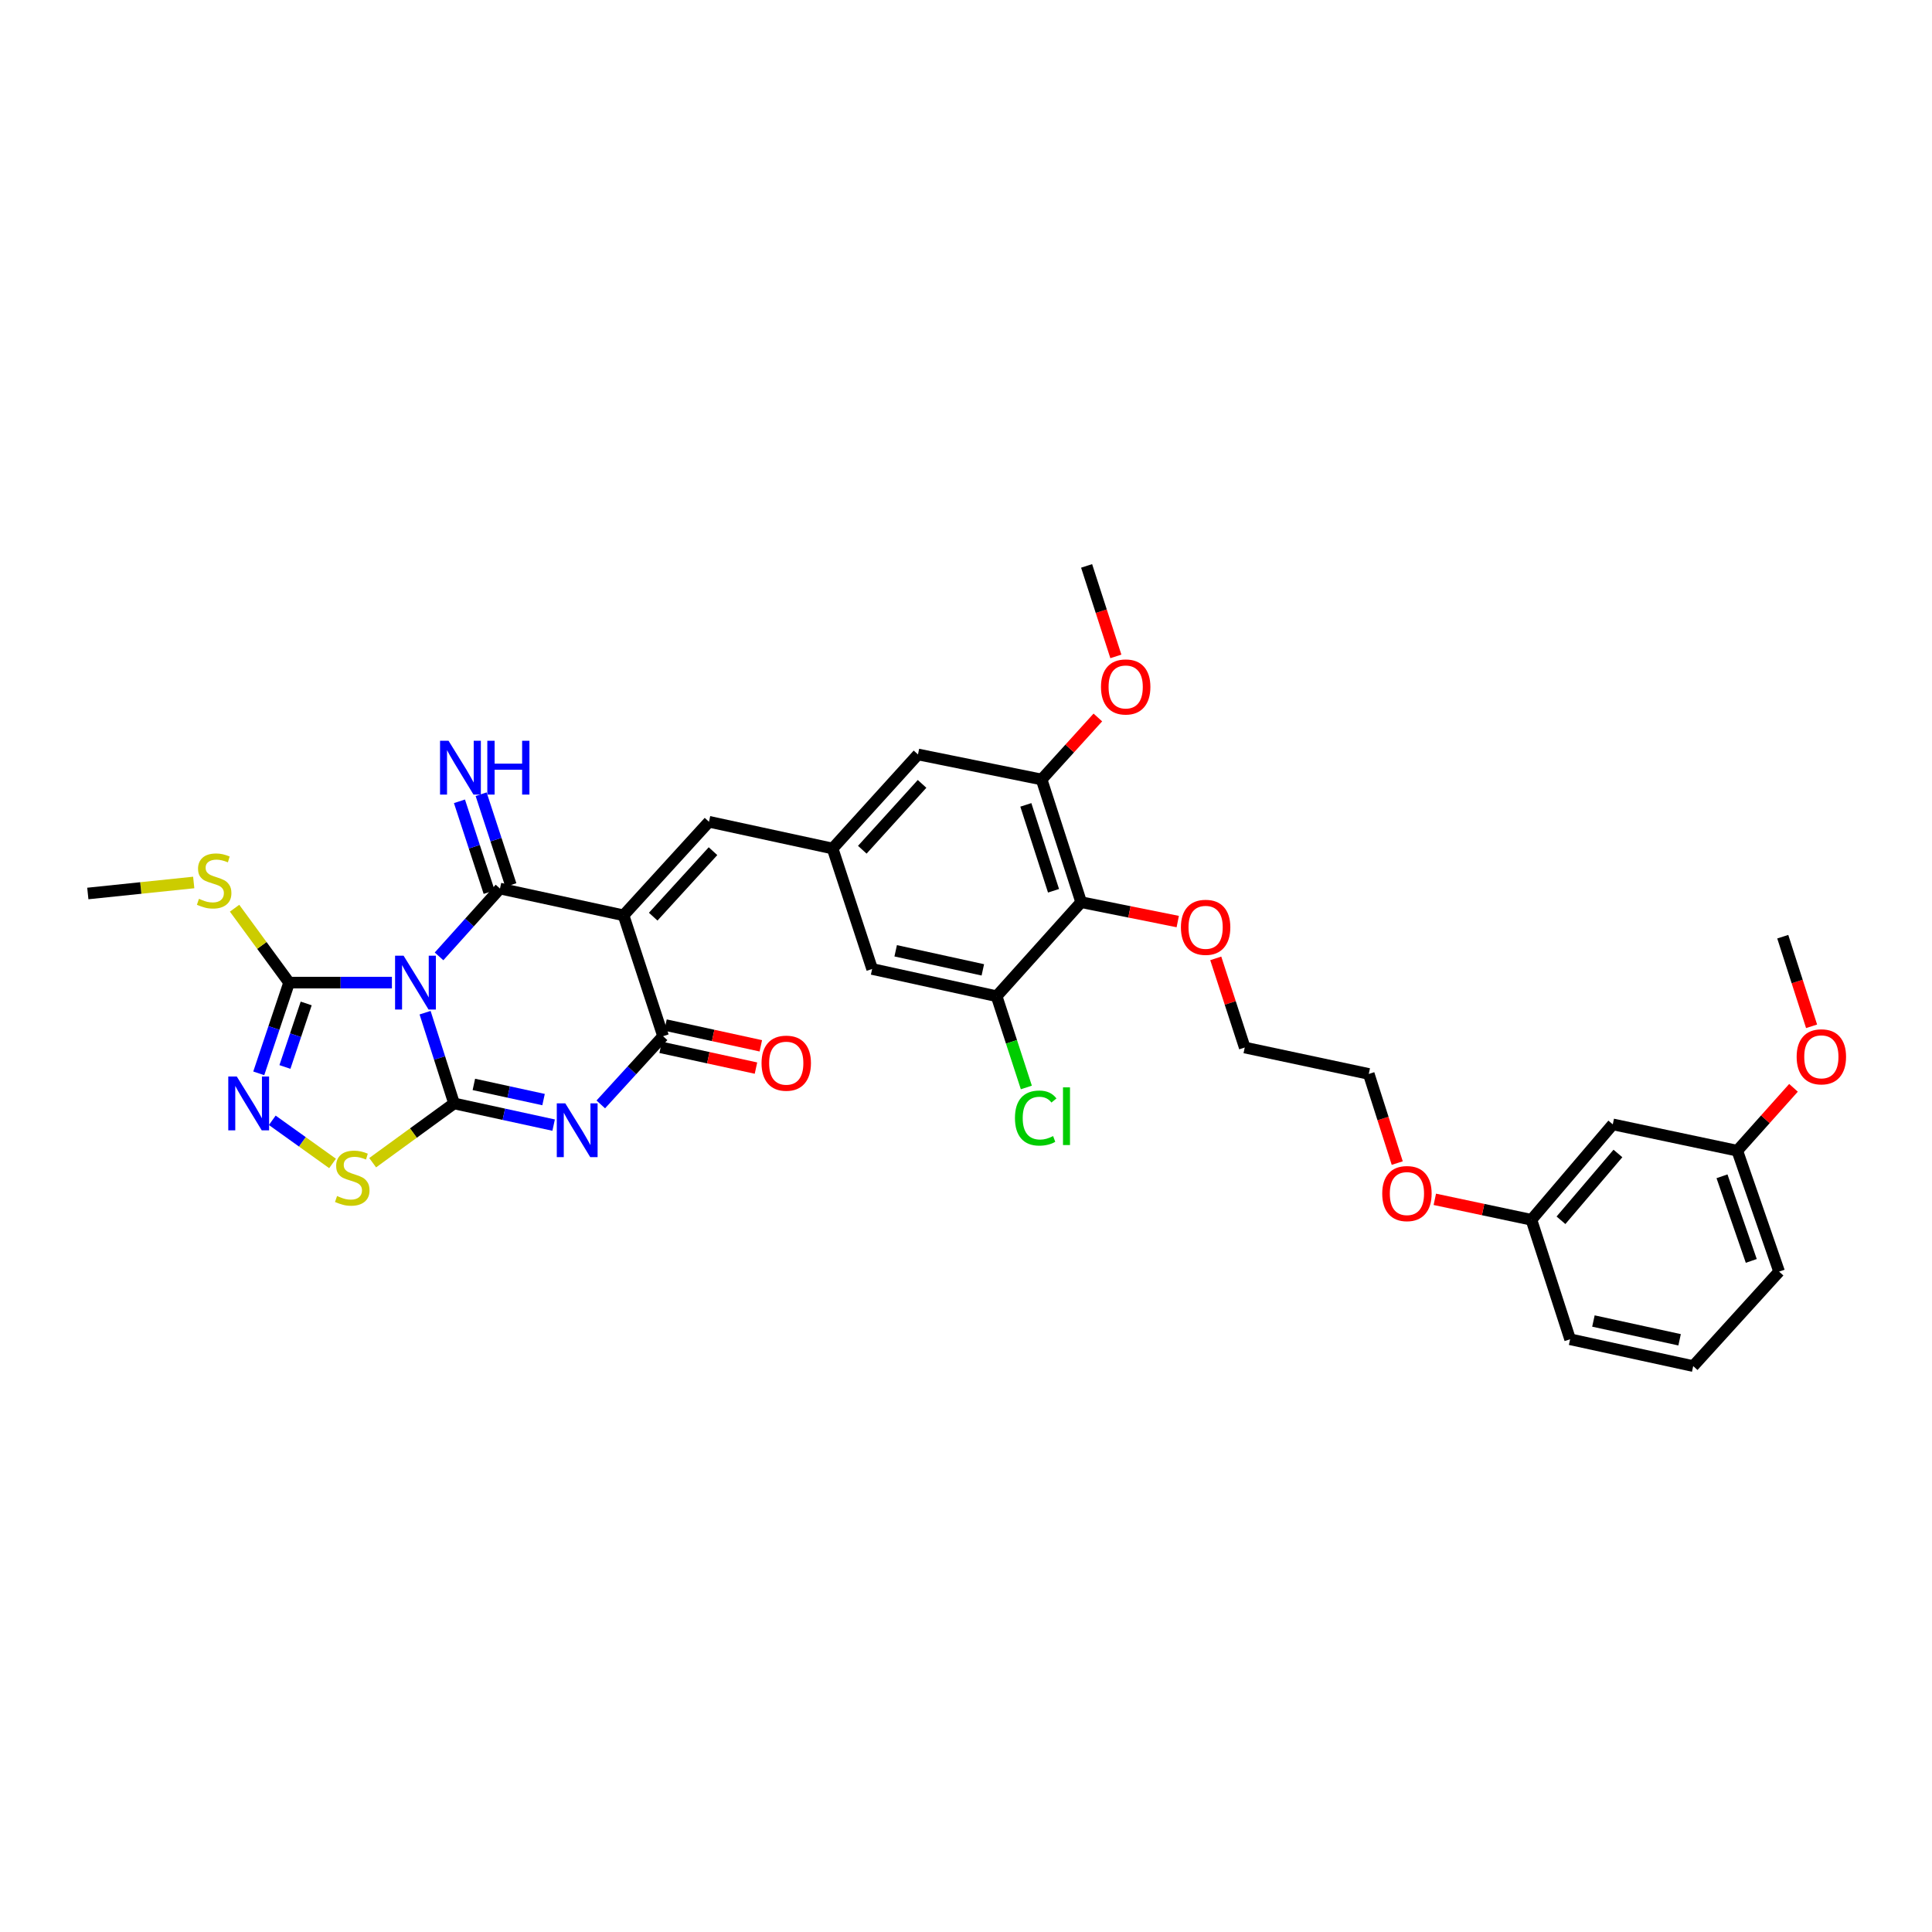 <?xml version='1.0' encoding='iso-8859-1'?>
<svg version='1.1' baseProfile='full'
              xmlns='http://www.w3.org/2000/svg'
                      xmlns:rdkit='http://www.rdkit.org/xml'
                      xmlns:xlink='http://www.w3.org/1999/xlink'
                  xml:space='preserve'
width='1000px' height='1000px' viewBox='0 0 1000 1000'>
<!-- END OF HEADER -->
<rect style='opacity:1.0;fill:#FFFFFF;stroke:none' width='1000' height='1000' x='0' y='0'> </rect>
<path class='bond-0' d='M 220.024,524.164 L 227.527,547.649' style='fill:none;fill-rule:evenodd;stroke:#0000FF;stroke-width:6px;stroke-linecap:butt;stroke-linejoin:miter;stroke-opacity:1' />
<path class='bond-0' d='M 227.527,547.649 L 235.029,571.134' style='fill:none;fill-rule:evenodd;stroke:#000000;stroke-width:6px;stroke-linecap:butt;stroke-linejoin:miter;stroke-opacity:1' />
<path class='bond-1' d='M 227.25,495.022 L 243.024,477.47' style='fill:none;fill-rule:evenodd;stroke:#0000FF;stroke-width:6px;stroke-linecap:butt;stroke-linejoin:miter;stroke-opacity:1' />
<path class='bond-1' d='M 243.024,477.47 L 258.797,459.919' style='fill:none;fill-rule:evenodd;stroke:#000000;stroke-width:6px;stroke-linecap:butt;stroke-linejoin:miter;stroke-opacity:1' />
<path class='bond-5' d='M 202.853,508.596 L 176.25,508.596' style='fill:none;fill-rule:evenodd;stroke:#0000FF;stroke-width:6px;stroke-linecap:butt;stroke-linejoin:miter;stroke-opacity:1' />
<path class='bond-5' d='M 176.25,508.596 L 149.647,508.596' style='fill:none;fill-rule:evenodd;stroke:#000000;stroke-width:6px;stroke-linecap:butt;stroke-linejoin:miter;stroke-opacity:1' />
<path class='bond-3' d='M 235.029,571.134 L 260.795,576.746' style='fill:none;fill-rule:evenodd;stroke:#000000;stroke-width:6px;stroke-linecap:butt;stroke-linejoin:miter;stroke-opacity:1' />
<path class='bond-3' d='M 260.795,576.746 L 286.561,582.359' style='fill:none;fill-rule:evenodd;stroke:#0000FF;stroke-width:6px;stroke-linecap:butt;stroke-linejoin:miter;stroke-opacity:1' />
<path class='bond-3' d='M 245.271,561.286 L 263.307,565.215' style='fill:none;fill-rule:evenodd;stroke:#000000;stroke-width:6px;stroke-linecap:butt;stroke-linejoin:miter;stroke-opacity:1' />
<path class='bond-3' d='M 263.307,565.215 L 281.343,569.143' style='fill:none;fill-rule:evenodd;stroke:#0000FF;stroke-width:6px;stroke-linecap:butt;stroke-linejoin:miter;stroke-opacity:1' />
<path class='bond-7' d='M 235.029,571.134 L 213.961,586.472' style='fill:none;fill-rule:evenodd;stroke:#000000;stroke-width:6px;stroke-linecap:butt;stroke-linejoin:miter;stroke-opacity:1' />
<path class='bond-7' d='M 213.961,586.472 L 192.893,601.81' style='fill:none;fill-rule:evenodd;stroke:#CCCC00;stroke-width:6px;stroke-linecap:butt;stroke-linejoin:miter;stroke-opacity:1' />
<path class='bond-2' d='M 258.797,459.919 L 322.752,473.767' style='fill:none;fill-rule:evenodd;stroke:#000000;stroke-width:6px;stroke-linecap:butt;stroke-linejoin:miter;stroke-opacity:1' />
<path class='bond-13' d='M 264.406,458.084 L 256.718,434.585' style='fill:none;fill-rule:evenodd;stroke:#000000;stroke-width:6px;stroke-linecap:butt;stroke-linejoin:miter;stroke-opacity:1' />
<path class='bond-13' d='M 256.718,434.585 L 249.03,411.085' style='fill:none;fill-rule:evenodd;stroke:#0000FF;stroke-width:6px;stroke-linecap:butt;stroke-linejoin:miter;stroke-opacity:1' />
<path class='bond-13' d='M 253.189,461.754 L 245.501,438.254' style='fill:none;fill-rule:evenodd;stroke:#000000;stroke-width:6px;stroke-linecap:butt;stroke-linejoin:miter;stroke-opacity:1' />
<path class='bond-13' d='M 245.501,438.254 L 237.813,414.755' style='fill:none;fill-rule:evenodd;stroke:#0000FF;stroke-width:6px;stroke-linecap:butt;stroke-linejoin:miter;stroke-opacity:1' />
<path class='bond-4' d='M 322.752,473.767 L 343.209,536.337' style='fill:none;fill-rule:evenodd;stroke:#000000;stroke-width:6px;stroke-linecap:butt;stroke-linejoin:miter;stroke-opacity:1' />
<path class='bond-8' d='M 322.752,473.767 L 366.97,425.345' style='fill:none;fill-rule:evenodd;stroke:#000000;stroke-width:6px;stroke-linecap:butt;stroke-linejoin:miter;stroke-opacity:1' />
<path class='bond-8' d='M 338.099,474.462 L 369.052,440.567' style='fill:none;fill-rule:evenodd;stroke:#000000;stroke-width:6px;stroke-linecap:butt;stroke-linejoin:miter;stroke-opacity:1' />
<path class='bond-35' d='M 310.965,571.644 L 327.087,553.991' style='fill:none;fill-rule:evenodd;stroke:#0000FF;stroke-width:6px;stroke-linecap:butt;stroke-linejoin:miter;stroke-opacity:1' />
<path class='bond-35' d='M 327.087,553.991 L 343.209,536.337' style='fill:none;fill-rule:evenodd;stroke:#000000;stroke-width:6px;stroke-linecap:butt;stroke-linejoin:miter;stroke-opacity:1' />
<path class='bond-16' d='M 341.953,542.103 L 366.62,547.474' style='fill:none;fill-rule:evenodd;stroke:#000000;stroke-width:6px;stroke-linecap:butt;stroke-linejoin:miter;stroke-opacity:1' />
<path class='bond-16' d='M 366.62,547.474 L 391.287,552.845' style='fill:none;fill-rule:evenodd;stroke:#FF0000;stroke-width:6px;stroke-linecap:butt;stroke-linejoin:miter;stroke-opacity:1' />
<path class='bond-16' d='M 344.464,530.571 L 369.131,535.942' style='fill:none;fill-rule:evenodd;stroke:#000000;stroke-width:6px;stroke-linecap:butt;stroke-linejoin:miter;stroke-opacity:1' />
<path class='bond-16' d='M 369.131,535.942 L 393.798,541.313' style='fill:none;fill-rule:evenodd;stroke:#FF0000;stroke-width:6px;stroke-linecap:butt;stroke-linejoin:miter;stroke-opacity:1' />
<path class='bond-6' d='M 149.647,508.596 L 141.789,532.077' style='fill:none;fill-rule:evenodd;stroke:#000000;stroke-width:6px;stroke-linecap:butt;stroke-linejoin:miter;stroke-opacity:1' />
<path class='bond-6' d='M 141.789,532.077 L 133.931,555.559' style='fill:none;fill-rule:evenodd;stroke:#0000FF;stroke-width:6px;stroke-linecap:butt;stroke-linejoin:miter;stroke-opacity:1' />
<path class='bond-6' d='M 158.482,519.386 L 152.981,535.823' style='fill:none;fill-rule:evenodd;stroke:#000000;stroke-width:6px;stroke-linecap:butt;stroke-linejoin:miter;stroke-opacity:1' />
<path class='bond-6' d='M 152.981,535.823 L 147.48,552.26' style='fill:none;fill-rule:evenodd;stroke:#0000FF;stroke-width:6px;stroke-linecap:butt;stroke-linejoin:miter;stroke-opacity:1' />
<path class='bond-17' d='M 149.647,508.596 L 135.532,489.342' style='fill:none;fill-rule:evenodd;stroke:#000000;stroke-width:6px;stroke-linecap:butt;stroke-linejoin:miter;stroke-opacity:1' />
<path class='bond-17' d='M 135.532,489.342 L 121.416,470.088' style='fill:none;fill-rule:evenodd;stroke:#CCCC00;stroke-width:6px;stroke-linecap:butt;stroke-linejoin:miter;stroke-opacity:1' />
<path class='bond-34' d='M 140.929,579.871 L 156.53,591.034' style='fill:none;fill-rule:evenodd;stroke:#0000FF;stroke-width:6px;stroke-linecap:butt;stroke-linejoin:miter;stroke-opacity:1' />
<path class='bond-34' d='M 156.53,591.034 L 172.13,602.197' style='fill:none;fill-rule:evenodd;stroke:#CCCC00;stroke-width:6px;stroke-linecap:butt;stroke-linejoin:miter;stroke-opacity:1' />
<path class='bond-12' d='M 366.97,425.345 L 430.957,439.193' style='fill:none;fill-rule:evenodd;stroke:#000000;stroke-width:6px;stroke-linecap:butt;stroke-linejoin:miter;stroke-opacity:1' />
<path class='bond-9' d='M 559.607,466.967 L 539.137,403.459' style='fill:none;fill-rule:evenodd;stroke:#000000;stroke-width:6px;stroke-linecap:butt;stroke-linejoin:miter;stroke-opacity:1' />
<path class='bond-9' d='M 545.303,461.062 L 530.974,416.606' style='fill:none;fill-rule:evenodd;stroke:#000000;stroke-width:6px;stroke-linecap:butt;stroke-linejoin:miter;stroke-opacity:1' />
<path class='bond-20' d='M 559.607,466.967 L 584.602,471.984' style='fill:none;fill-rule:evenodd;stroke:#000000;stroke-width:6px;stroke-linecap:butt;stroke-linejoin:miter;stroke-opacity:1' />
<path class='bond-20' d='M 584.602,471.984 L 609.598,477.001' style='fill:none;fill-rule:evenodd;stroke:#FF0000;stroke-width:6px;stroke-linecap:butt;stroke-linejoin:miter;stroke-opacity:1' />
<path class='bond-36' d='M 559.607,466.967 L 515.854,515.644' style='fill:none;fill-rule:evenodd;stroke:#000000;stroke-width:6px;stroke-linecap:butt;stroke-linejoin:miter;stroke-opacity:1' />
<path class='bond-10' d='M 515.854,515.644 L 451.414,501.541' style='fill:none;fill-rule:evenodd;stroke:#000000;stroke-width:6px;stroke-linecap:butt;stroke-linejoin:miter;stroke-opacity:1' />
<path class='bond-10' d='M 508.711,502 L 463.603,492.127' style='fill:none;fill-rule:evenodd;stroke:#000000;stroke-width:6px;stroke-linecap:butt;stroke-linejoin:miter;stroke-opacity:1' />
<path class='bond-19' d='M 515.854,515.644 L 523.545,539.258' style='fill:none;fill-rule:evenodd;stroke:#000000;stroke-width:6px;stroke-linecap:butt;stroke-linejoin:miter;stroke-opacity:1' />
<path class='bond-19' d='M 523.545,539.258 L 531.237,562.872' style='fill:none;fill-rule:evenodd;stroke:#00CC00;stroke-width:6px;stroke-linecap:butt;stroke-linejoin:miter;stroke-opacity:1' />
<path class='bond-11' d='M 539.137,403.459 L 475.15,390.503' style='fill:none;fill-rule:evenodd;stroke:#000000;stroke-width:6px;stroke-linecap:butt;stroke-linejoin:miter;stroke-opacity:1' />
<path class='bond-21' d='M 539.137,403.459 L 553.693,387.411' style='fill:none;fill-rule:evenodd;stroke:#000000;stroke-width:6px;stroke-linecap:butt;stroke-linejoin:miter;stroke-opacity:1' />
<path class='bond-21' d='M 553.693,387.411 L 568.249,371.364' style='fill:none;fill-rule:evenodd;stroke:#FF0000;stroke-width:6px;stroke-linecap:butt;stroke-linejoin:miter;stroke-opacity:1' />
<path class='bond-14' d='M 430.957,439.193 L 451.414,501.541' style='fill:none;fill-rule:evenodd;stroke:#000000;stroke-width:6px;stroke-linecap:butt;stroke-linejoin:miter;stroke-opacity:1' />
<path class='bond-15' d='M 430.957,439.193 L 475.15,390.503' style='fill:none;fill-rule:evenodd;stroke:#000000;stroke-width:6px;stroke-linecap:butt;stroke-linejoin:miter;stroke-opacity:1' />
<path class='bond-15' d='M 446.325,439.821 L 477.26,405.738' style='fill:none;fill-rule:evenodd;stroke:#000000;stroke-width:6px;stroke-linecap:butt;stroke-linejoin:miter;stroke-opacity:1' />
<path class='bond-29' d='M 100.271,456.769 L 72.863,459.619' style='fill:none;fill-rule:evenodd;stroke:#CCCC00;stroke-width:6px;stroke-linecap:butt;stroke-linejoin:miter;stroke-opacity:1' />
<path class='bond-29' d='M 72.863,459.619 L 45.455,462.469' style='fill:none;fill-rule:evenodd;stroke:#000000;stroke-width:6px;stroke-linecap:butt;stroke-linejoin:miter;stroke-opacity:1' />
<path class='bond-18' d='M 834.773,581.972 L 792.659,631.364' style='fill:none;fill-rule:evenodd;stroke:#000000;stroke-width:6px;stroke-linecap:butt;stroke-linejoin:miter;stroke-opacity:1' />
<path class='bond-18' d='M 837.436,597.038 L 807.957,631.613' style='fill:none;fill-rule:evenodd;stroke:#000000;stroke-width:6px;stroke-linecap:butt;stroke-linejoin:miter;stroke-opacity:1' />
<path class='bond-22' d='M 834.773,581.972 L 899.212,595.604' style='fill:none;fill-rule:evenodd;stroke:#000000;stroke-width:6px;stroke-linecap:butt;stroke-linejoin:miter;stroke-opacity:1' />
<path class='bond-30' d='M 629.276,496.051 L 636.775,519.125' style='fill:none;fill-rule:evenodd;stroke:#FF0000;stroke-width:6px;stroke-linecap:butt;stroke-linejoin:miter;stroke-opacity:1' />
<path class='bond-30' d='M 636.775,519.125 L 644.274,542.199' style='fill:none;fill-rule:evenodd;stroke:#000000;stroke-width:6px;stroke-linecap:butt;stroke-linejoin:miter;stroke-opacity:1' />
<path class='bond-32' d='M 577.569,339.755 L 569.998,316.334' style='fill:none;fill-rule:evenodd;stroke:#FF0000;stroke-width:6px;stroke-linecap:butt;stroke-linejoin:miter;stroke-opacity:1' />
<path class='bond-32' d='M 569.998,316.334 L 562.426,292.912' style='fill:none;fill-rule:evenodd;stroke:#000000;stroke-width:6px;stroke-linecap:butt;stroke-linejoin:miter;stroke-opacity:1' />
<path class='bond-24' d='M 899.212,595.604 L 913.762,579.329' style='fill:none;fill-rule:evenodd;stroke:#000000;stroke-width:6px;stroke-linecap:butt;stroke-linejoin:miter;stroke-opacity:1' />
<path class='bond-24' d='M 913.762,579.329 L 928.311,563.054' style='fill:none;fill-rule:evenodd;stroke:#FF0000;stroke-width:6px;stroke-linecap:butt;stroke-linejoin:miter;stroke-opacity:1' />
<path class='bond-37' d='M 899.212,595.604 L 920.856,658.174' style='fill:none;fill-rule:evenodd;stroke:#000000;stroke-width:6px;stroke-linecap:butt;stroke-linejoin:miter;stroke-opacity:1' />
<path class='bond-37' d='M 891.305,608.847 L 906.456,652.647' style='fill:none;fill-rule:evenodd;stroke:#000000;stroke-width:6px;stroke-linecap:butt;stroke-linejoin:miter;stroke-opacity:1' />
<path class='bond-23' d='M 792.659,631.364 L 767.659,626.067' style='fill:none;fill-rule:evenodd;stroke:#000000;stroke-width:6px;stroke-linecap:butt;stroke-linejoin:miter;stroke-opacity:1' />
<path class='bond-23' d='M 767.659,626.067 L 742.658,620.771' style='fill:none;fill-rule:evenodd;stroke:#FF0000;stroke-width:6px;stroke-linecap:butt;stroke-linejoin:miter;stroke-opacity:1' />
<path class='bond-27' d='M 792.659,631.364 L 812.683,693.207' style='fill:none;fill-rule:evenodd;stroke:#000000;stroke-width:6px;stroke-linecap:butt;stroke-linejoin:miter;stroke-opacity:1' />
<path class='bond-33' d='M 937.674,531.212 L 930.212,508.02' style='fill:none;fill-rule:evenodd;stroke:#FF0000;stroke-width:6px;stroke-linecap:butt;stroke-linejoin:miter;stroke-opacity:1' />
<path class='bond-33' d='M 930.212,508.02 L 922.751,484.828' style='fill:none;fill-rule:evenodd;stroke:#000000;stroke-width:6px;stroke-linecap:butt;stroke-linejoin:miter;stroke-opacity:1' />
<path class='bond-25' d='M 723.209,602.006 L 715.84,578.938' style='fill:none;fill-rule:evenodd;stroke:#FF0000;stroke-width:6px;stroke-linecap:butt;stroke-linejoin:miter;stroke-opacity:1' />
<path class='bond-25' d='M 715.84,578.938 L 708.471,555.87' style='fill:none;fill-rule:evenodd;stroke:#000000;stroke-width:6px;stroke-linecap:butt;stroke-linejoin:miter;stroke-opacity:1' />
<path class='bond-26' d='M 876.401,707.088 L 812.683,693.207' style='fill:none;fill-rule:evenodd;stroke:#000000;stroke-width:6px;stroke-linecap:butt;stroke-linejoin:miter;stroke-opacity:1' />
<path class='bond-26' d='M 869.356,693.474 L 824.753,683.757' style='fill:none;fill-rule:evenodd;stroke:#000000;stroke-width:6px;stroke-linecap:butt;stroke-linejoin:miter;stroke-opacity:1' />
<path class='bond-28' d='M 876.401,707.088 L 920.856,658.174' style='fill:none;fill-rule:evenodd;stroke:#000000;stroke-width:6px;stroke-linecap:butt;stroke-linejoin:miter;stroke-opacity:1' />
<path class='bond-31' d='M 644.274,542.199 L 708.471,555.87' style='fill:none;fill-rule:evenodd;stroke:#000000;stroke-width:6px;stroke-linecap:butt;stroke-linejoin:miter;stroke-opacity:1' />
<path  class='atom-0' d='M 208.894 494.669
L 218.021 509.422
Q 218.926 510.878, 220.381 513.513
Q 221.837 516.149, 221.916 516.307
L 221.916 494.669
L 225.614 494.669
L 225.614 522.522
L 221.798 522.522
L 212.002 506.393
Q 210.861 504.504, 209.641 502.341
Q 208.461 500.177, 208.107 499.508
L 208.107 522.522
L 204.488 522.522
L 204.488 494.669
L 208.894 494.669
' fill='#0000FF'/>
<path  class='atom-4' d='M 292.597 571.088
L 301.724 585.841
Q 302.629 587.296, 304.085 589.932
Q 305.54 592.568, 305.619 592.725
L 305.619 571.088
L 309.317 571.088
L 309.317 598.941
L 305.501 598.941
L 295.705 582.811
Q 294.564 580.923, 293.345 578.759
Q 292.164 576.596, 291.81 575.927
L 291.81 598.941
L 288.191 598.941
L 288.191 571.088
L 292.597 571.088
' fill='#0000FF'/>
<path  class='atom-7' d='M 122.562 557.207
L 131.689 571.96
Q 132.593 573.416, 134.049 576.051
Q 135.505 578.687, 135.583 578.845
L 135.583 557.207
L 139.281 557.207
L 139.281 585.06
L 135.465 585.06
L 125.67 568.931
Q 124.529 567.043, 123.309 564.879
Q 122.129 562.715, 121.775 562.046
L 121.775 585.06
L 118.156 585.06
L 118.156 557.207
L 122.562 557.207
' fill='#0000FF'/>
<path  class='atom-8' d='M 174.465 619.057
Q 174.779 619.175, 176.078 619.726
Q 177.376 620.277, 178.792 620.631
Q 180.248 620.945, 181.664 620.945
Q 184.3 620.945, 185.834 619.686
Q 187.368 618.388, 187.368 616.146
Q 187.368 614.612, 186.581 613.667
Q 185.834 612.723, 184.654 612.212
Q 183.474 611.7, 181.507 611.11
Q 179.028 610.363, 177.533 609.655
Q 176.078 608.947, 175.015 607.452
Q 173.993 605.957, 173.993 603.439
Q 173.993 599.938, 176.353 597.774
Q 178.753 595.61, 183.474 595.61
Q 186.7 595.61, 190.358 597.144
L 189.453 600.174
Q 186.109 598.797, 183.592 598.797
Q 180.877 598.797, 179.382 599.938
Q 177.887 601.039, 177.927 602.967
Q 177.927 604.462, 178.674 605.367
Q 179.461 606.271, 180.562 606.783
Q 181.703 607.294, 183.592 607.884
Q 186.109 608.671, 187.604 609.458
Q 189.099 610.245, 190.161 611.858
Q 191.263 613.431, 191.263 616.146
Q 191.263 620.001, 188.667 622.086
Q 186.109 624.132, 181.821 624.132
Q 179.343 624.132, 177.455 623.581
Q 175.606 623.07, 173.402 622.165
L 174.465 619.057
' fill='#CCCC00'/>
<path  class='atom-14' d='M 232.17 383.421
L 241.297 398.174
Q 242.202 399.63, 243.658 402.265
Q 245.113 404.901, 245.192 405.059
L 245.192 383.421
L 248.89 383.421
L 248.89 411.274
L 245.074 411.274
L 235.278 395.145
Q 234.137 393.257, 232.918 391.093
Q 231.738 388.929, 231.384 388.26
L 231.384 411.274
L 227.764 411.274
L 227.764 383.421
L 232.17 383.421
' fill='#0000FF'/>
<path  class='atom-14' d='M 252.234 383.421
L 256.011 383.421
L 256.011 395.263
L 270.252 395.263
L 270.252 383.421
L 274.029 383.421
L 274.029 411.274
L 270.252 411.274
L 270.252 398.41
L 256.011 398.41
L 256.011 411.274
L 252.234 411.274
L 252.234 383.421
' fill='#0000FF'/>
<path  class='atom-17' d='M 394.174 550.297
Q 394.174 543.609, 397.479 539.871
Q 400.783 536.134, 406.96 536.134
Q 413.136 536.134, 416.441 539.871
Q 419.745 543.609, 419.745 550.297
Q 419.745 557.063, 416.401 560.919
Q 413.057 564.735, 406.96 564.735
Q 400.822 564.735, 397.479 560.919
Q 394.174 557.103, 394.174 550.297
M 406.96 561.587
Q 411.208 561.587, 413.49 558.755
Q 415.811 555.883, 415.811 550.297
Q 415.811 544.828, 413.49 542.075
Q 411.208 539.281, 406.96 539.281
Q 402.711 539.281, 400.39 542.035
Q 398.108 544.789, 398.108 550.297
Q 398.108 555.922, 400.39 558.755
Q 402.711 561.587, 406.96 561.587
' fill='#FF0000'/>
<path  class='atom-18' d='M 102.977 465.23
Q 103.291 465.348, 104.59 465.898
Q 105.888 466.449, 107.304 466.803
Q 108.76 467.118, 110.176 467.118
Q 112.812 467.118, 114.346 465.859
Q 115.88 464.561, 115.88 462.319
Q 115.88 460.784, 115.094 459.84
Q 114.346 458.896, 113.166 458.384
Q 111.986 457.873, 110.019 457.283
Q 107.54 456.535, 106.045 455.827
Q 104.59 455.119, 103.527 453.624
Q 102.505 452.129, 102.505 449.612
Q 102.505 446.11, 104.865 443.947
Q 107.265 441.783, 111.986 441.783
Q 115.212 441.783, 118.87 443.317
L 117.965 446.346
Q 114.621 444.969, 112.104 444.969
Q 109.389 444.969, 107.894 446.11
Q 106.399 447.212, 106.439 449.139
Q 106.439 450.634, 107.186 451.539
Q 107.973 452.444, 109.074 452.955
Q 110.215 453.467, 112.104 454.057
Q 114.621 454.844, 116.116 455.631
Q 117.611 456.417, 118.673 458.03
Q 119.775 459.604, 119.775 462.319
Q 119.775 466.174, 117.179 468.259
Q 114.621 470.305, 110.333 470.305
Q 107.855 470.305, 105.967 469.754
Q 104.118 469.242, 101.915 468.338
L 102.977 465.23
' fill='#CCCC00'/>
<path  class='atom-20' d='M 525.341 578.707
Q 525.341 571.783, 528.567 568.164
Q 531.832 564.505, 538.009 564.505
Q 543.753 564.505, 546.821 568.557
L 544.225 570.681
Q 541.982 567.731, 538.009 567.731
Q 533.799 567.731, 531.557 570.563
Q 529.354 573.357, 529.354 578.707
Q 529.354 584.215, 531.636 587.047
Q 533.957 589.88, 538.442 589.88
Q 541.51 589.88, 545.09 588.031
L 546.192 590.981
Q 544.736 591.925, 542.533 592.476
Q 540.33 593.027, 537.891 593.027
Q 531.832 593.027, 528.567 589.329
Q 525.341 585.631, 525.341 578.707
' fill='#00CC00'/>
<path  class='atom-20' d='M 550.204 562.813
L 553.824 562.813
L 553.824 592.673
L 550.204 592.673
L 550.204 562.813
' fill='#00CC00'/>
<path  class='atom-21' d='M 611.241 479.976
Q 611.241 473.288, 614.545 469.551
Q 617.85 465.813, 624.027 465.813
Q 630.203 465.813, 633.508 469.551
Q 636.812 473.288, 636.812 479.976
Q 636.812 486.742, 633.468 490.598
Q 630.124 494.414, 624.027 494.414
Q 617.889 494.414, 614.545 490.598
Q 611.241 486.782, 611.241 479.976
M 624.027 491.266
Q 628.275 491.266, 630.557 488.434
Q 632.878 485.562, 632.878 479.976
Q 632.878 474.507, 630.557 471.754
Q 628.275 468.96, 624.027 468.96
Q 619.778 468.96, 617.457 471.714
Q 615.175 474.468, 615.175 479.976
Q 615.175 485.601, 617.457 488.434
Q 619.778 491.266, 624.027 491.266
' fill='#FF0000'/>
<path  class='atom-22' d='M 569.868 355.562
Q 569.868 348.874, 573.173 345.137
Q 576.477 341.399, 582.654 341.399
Q 588.83 341.399, 592.135 345.137
Q 595.439 348.874, 595.439 355.562
Q 595.439 362.328, 592.095 366.184
Q 588.751 370, 582.654 370
Q 576.516 370, 573.173 366.184
Q 569.868 362.368, 569.868 355.562
M 582.654 366.853
Q 586.902 366.853, 589.184 364.02
Q 591.505 361.148, 591.505 355.562
Q 591.505 350.094, 589.184 347.34
Q 586.902 344.547, 582.654 344.547
Q 578.405 344.547, 576.084 347.3
Q 573.802 350.054, 573.802 355.562
Q 573.802 361.188, 576.084 364.02
Q 578.405 366.853, 582.654 366.853
' fill='#FF0000'/>
<path  class='atom-25' d='M 929.944 547.005
Q 929.944 540.317, 933.248 536.58
Q 936.553 532.843, 942.729 532.843
Q 948.906 532.843, 952.21 536.58
Q 955.515 540.317, 955.515 547.005
Q 955.515 553.772, 952.171 557.627
Q 948.827 561.443, 942.729 561.443
Q 936.592 561.443, 933.248 557.627
Q 929.944 553.811, 929.944 547.005
M 942.729 558.296
Q 946.978 558.296, 949.26 555.463
Q 951.581 552.591, 951.581 547.005
Q 951.581 541.537, 949.26 538.783
Q 946.978 535.99, 942.729 535.99
Q 938.48 535.99, 936.159 538.744
Q 933.878 541.498, 933.878 547.005
Q 933.878 552.631, 936.159 555.463
Q 938.48 558.296, 942.729 558.296
' fill='#FF0000'/>
<path  class='atom-26' d='M 715.44 617.792
Q 715.44 611.104, 718.745 607.366
Q 722.05 603.629, 728.226 603.629
Q 734.402 603.629, 737.707 607.366
Q 741.012 611.104, 741.012 617.792
Q 741.012 624.558, 737.668 628.413
Q 734.324 632.229, 728.226 632.229
Q 722.089 632.229, 718.745 628.413
Q 715.44 624.597, 715.44 617.792
M 728.226 629.082
Q 732.475 629.082, 734.756 626.25
Q 737.078 623.378, 737.078 617.792
Q 737.078 612.323, 734.756 609.569
Q 732.475 606.776, 728.226 606.776
Q 723.977 606.776, 721.656 609.53
Q 719.374 612.284, 719.374 617.792
Q 719.374 623.417, 721.656 626.25
Q 723.977 629.082, 728.226 629.082
' fill='#FF0000'/>
</svg>
